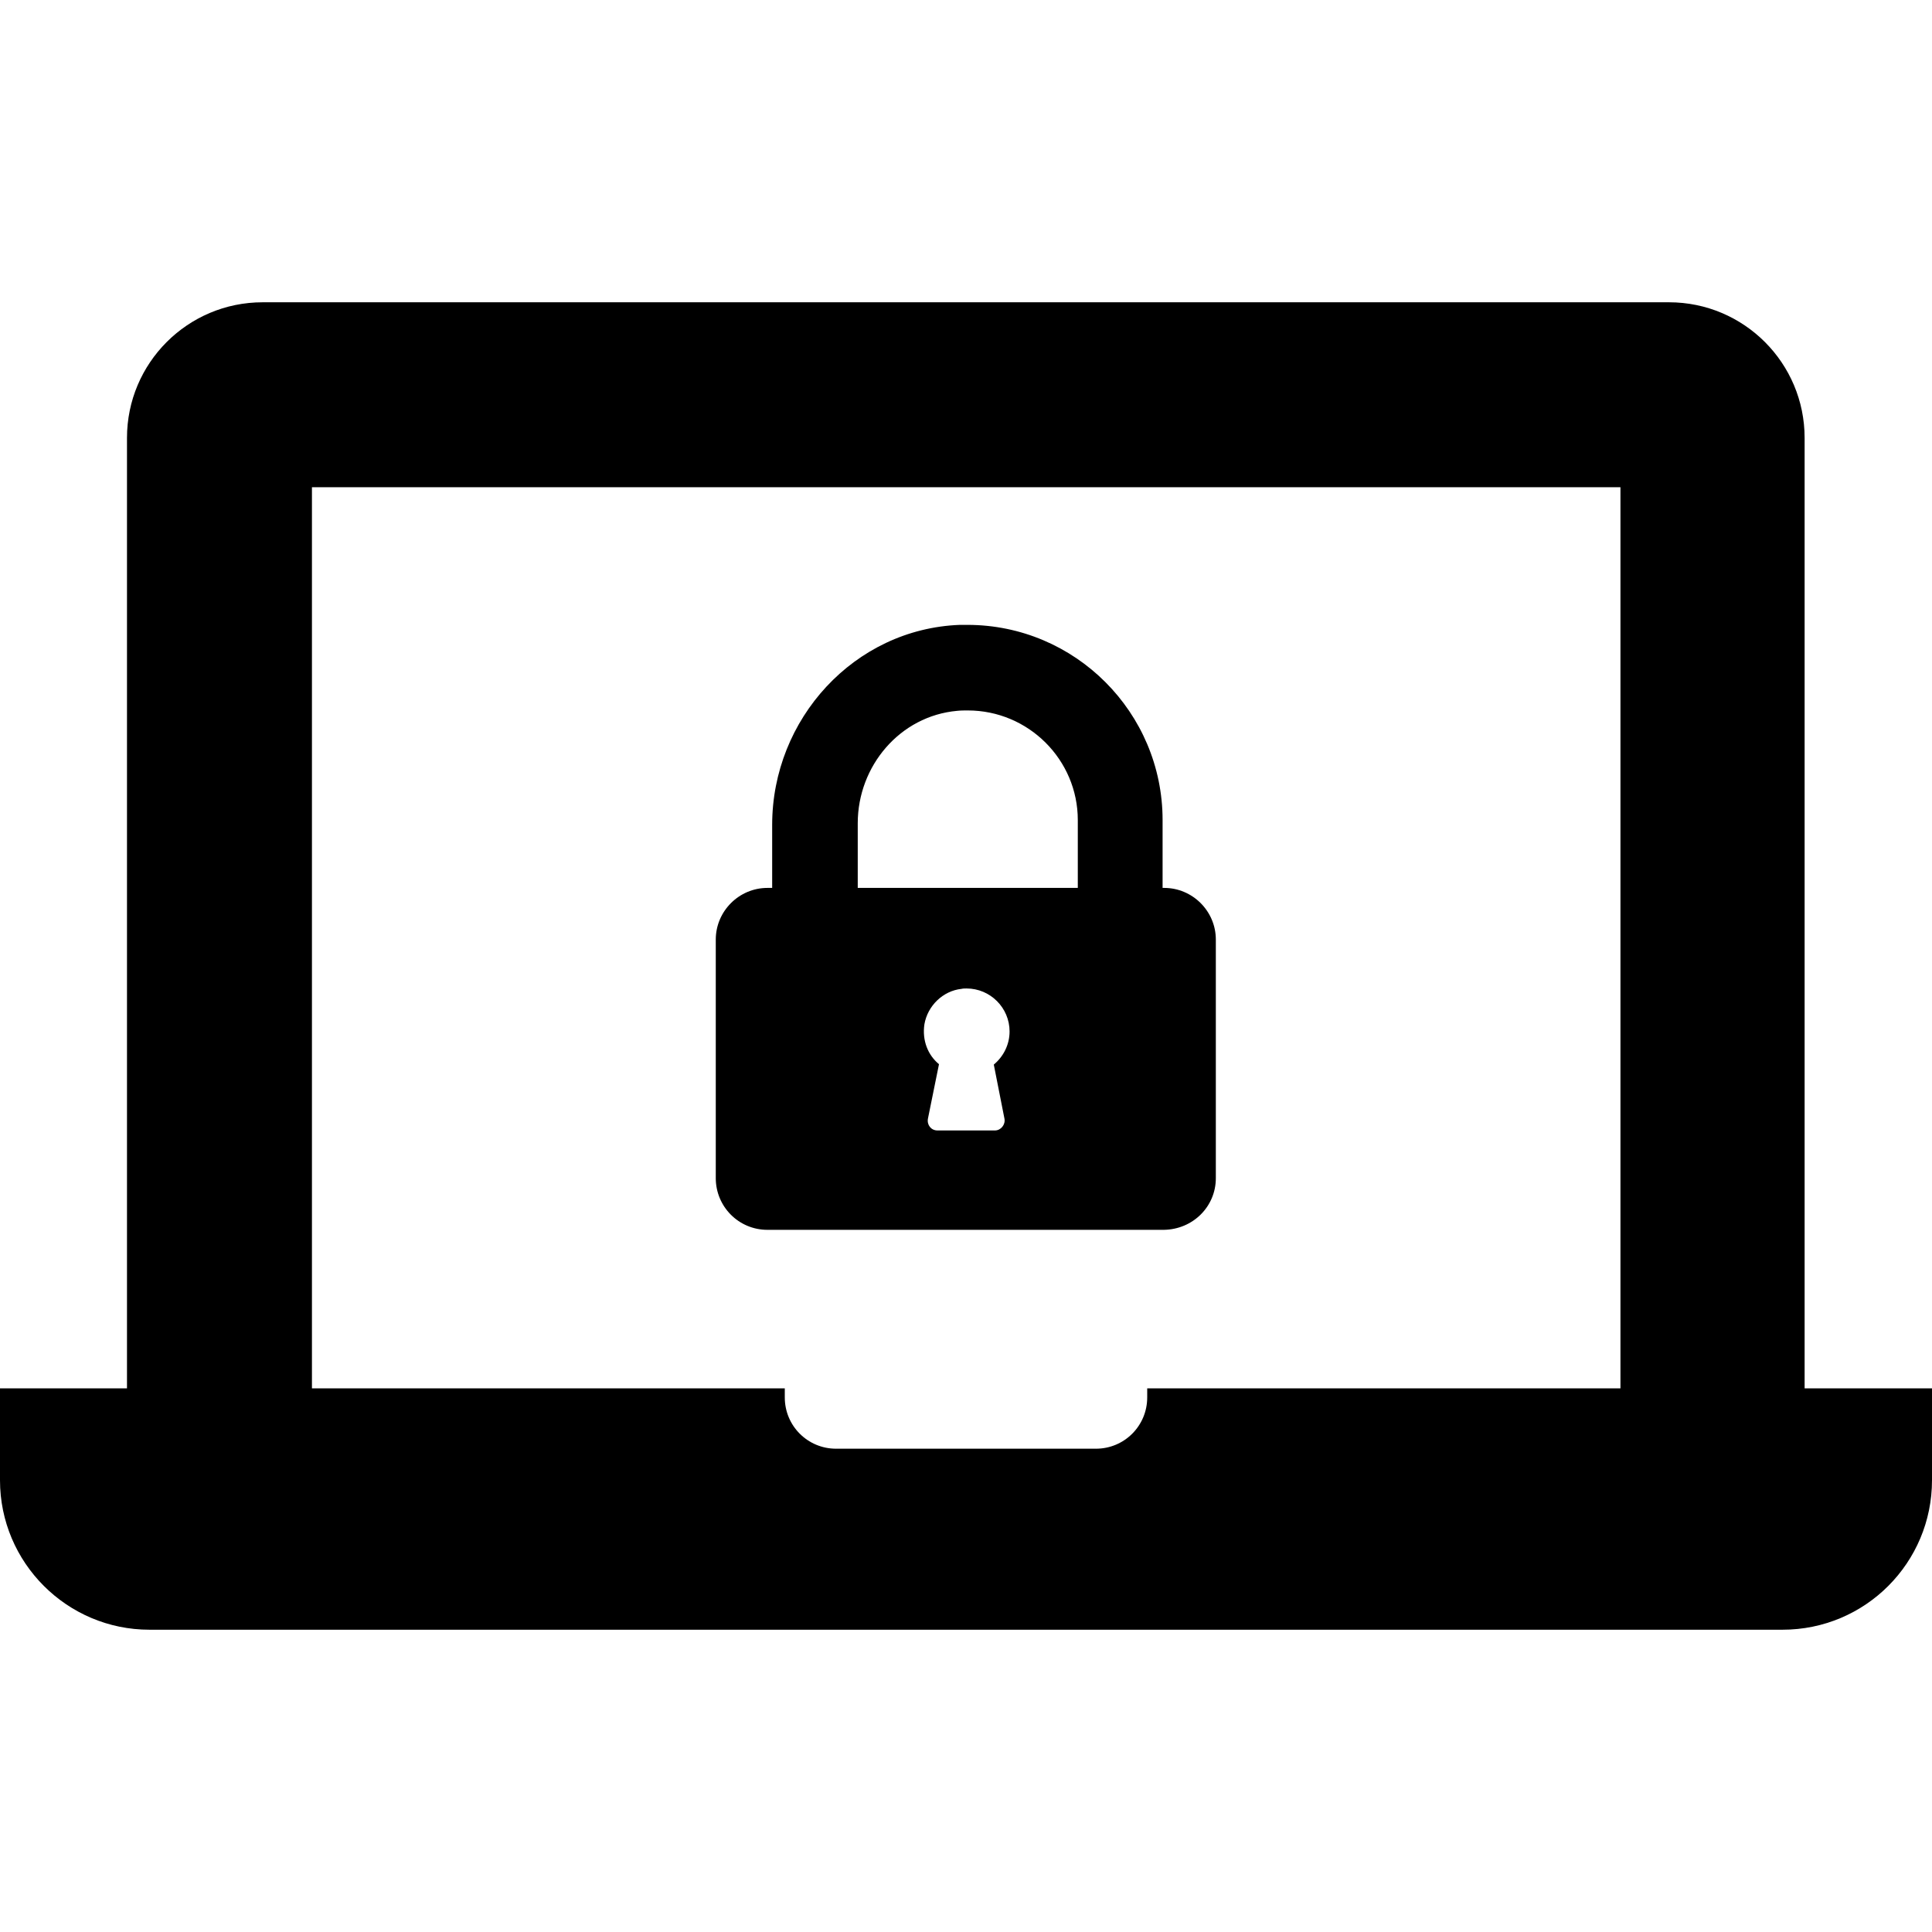 <?xml version="1.0" encoding="iso-8859-1"?>
<!-- Uploaded to: SVG Repo, www.svgrepo.com, Generator: SVG Repo Mixer Tools -->
<svg fill="#000000" height="800px" width="800px" version="1.1" id="Capa_1" xmlns="http://www.w3.org/2000/svg" xmlns:xlink="http://www.w3.org/1999/xlink" 
	 viewBox="0 0 489.9 489.9" xml:space="preserve">
<g>
	<g>
		<g>
			<path d="M37.9,413.25h36.3h341.5H452c21,0,37.9-17,37.9-37.9v-23.3h-30.6h-1.7v-241c0-19-15.4-34.4-34.4-34.4H66.6
				c-19,0-34.4,15.4-34.4,34.4v241h-1.6H0v23.3C0,396.25,17,413.25,37.9,413.25z M79.1,123.55h331.8v228.5h-120v2.3
				c0,7.2-5.8,13-13,13H212c-7.2,0-13-5.8-13-13v-2.3H79.1V123.55z M308.3,298.75v-60.5c0-7.2-5.9-13.1-13.1-13.1h-0.4v-17.2
				c0-27.3-22.2-49.5-49.5-49.5c-0.6,0-1.3,0-1.9,0c-26.8,1-47.6,23.9-47.6,50.7v16h-1.2c-7.2,0-13.1,5.9-13.1,13.1v60.5
				c0,7.2,5.8,13.1,13.1,13.1h100.5C302.5,311.75,308.3,305.95,308.3,298.75z M254.7,283.65c0.3,1.5-0.9,3-2.4,3H245h-7.3
				c-1.6,0-2.7-1.4-2.4-3l2.8-13.8c-2.8-2.3-4.3-6-3.7-10.1c0.8-4.7,4.7-8.5,9.4-9c0.4-0.1,0.9-0.1,1.3-0.1c6,0,10.9,4.9,10.9,10.9
				c0,3.4-1.6,6.4-4,8.4L254.7,283.65z M273.2,225.15h-55.7v-16.4c0-14.5,10.7-27.2,25.2-28.5c0.9-0.1,1.8-0.1,2.7-0.1
				c15.4,0,27.9,12.5,27.9,27.8v17.2H273.2z"/>
		</g>
	</g>
</g>
</svg>